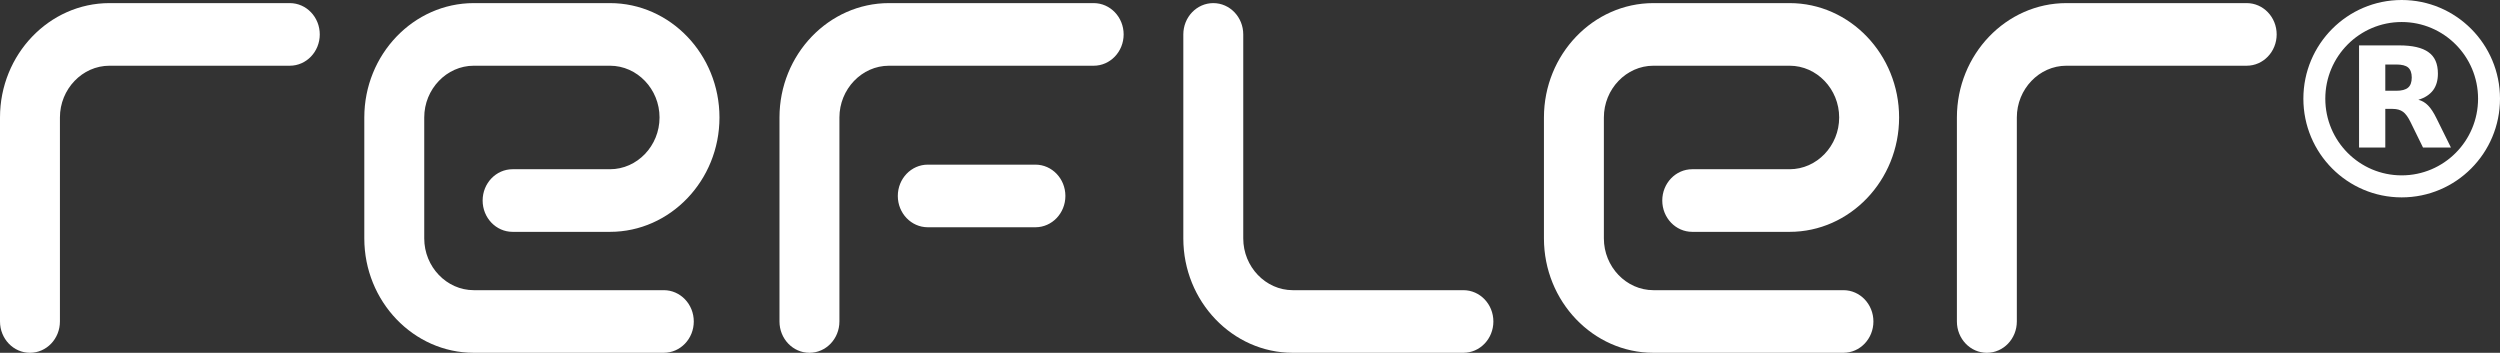 <?xml version="1.0" encoding="UTF-8" standalone="no"?>
<!DOCTYPE svg PUBLIC "-//W3C//DTD SVG 1.1//EN" "http://www.w3.org/Graphics/SVG/1.1/DTD/svg11.dtd">
<svg xmlns="http://www.w3.org/2000/svg" version="1.1" xmlns:xl="http://www.w3.org/1999/xlink" xmlns:dc="http://purl.org/dc/elements/1.1/" viewBox="32 66 411 58" width="411" height="58">
    <rect x="32" y="66" width="411" height="58" fill="#333333" stroke="none"/>
    <defs/>
    <g id="Canvas_1" fill="none" fill-opacity="1" stroke-opacity="1" stroke-dasharray="none" stroke="none">
        <title>Canvas 1</title>
        <g id="Canvas_1_Layer_1">
            <title>Layer 1</title>
            <g id="Graphic_4">
                <path d="M 226.538 71.658 C 226.538 68.816 228.744 66.511 231.464 66.511 C 234.185 66.511 236.391 68.816 236.391 71.658 L 236.391 105.197 C 236.391 107.53 237.309 109.656 238.788 111.2 C 240.265 112.744 242.3 113.705 244.533 113.705 L 272.585 113.705 C 275.306 113.705 277.512 116.01 277.512 118.853 C 277.512 121.695 275.306 124 272.585 124 L 244.533 124 C 239.58 124 235.08 121.885 231.821 118.479 C 228.561 115.075 226.538 110.372 226.538 105.197 Z M 310.203 104.116 C 307.483 104.116 305.277 101.811 305.277 98.968 C 305.277 96.125 307.483 93.821 310.203 93.821 L 326.218 93.821 C 328.451 93.821 330.485 92.862 331.963 91.317 C 333.441 89.772 334.36 87.646 334.36 85.313 C 334.36 82.979 333.442 80.853 331.964 79.309 C 330.486 77.765 328.451 76.805 326.218 76.805 L 303.819 76.805 C 301.587 76.805 299.552 77.765 298.074 79.31 C 296.596 80.853 295.677 82.98 295.677 85.313 L 295.677 105.197 C 295.677 107.529 296.595 109.656 298.074 111.199 C 299.552 112.744 301.587 113.704 303.819 113.704 L 335.064 113.704 C 337.785 113.704 339.99 116.009 339.99 118.852 C 339.99 121.695 337.785 123.999 335.064 123.999 L 303.819 123.999 C 298.867 123.999 294.366 121.884 291.108 118.479 C 287.848 115.074 285.824 110.372 285.824 105.197 L 285.824 85.313 C 285.824 80.138 287.848 75.436 291.108 72.031 C 294.366 68.625 298.867 66.511 303.819 66.511 L 326.218 66.511 C 331.171 66.511 335.671 68.625 338.93 72.031 C 342.189 75.435 344.213 80.136 344.213 85.313 C 344.213 90.488 342.189 95.19 338.93 98.595 C 335.671 102.001 331.171 104.116 326.218 104.116 Z M 202.224 93.067 C 204.945 93.067 207.151 95.371 207.151 98.214 C 207.151 101.057 204.945 103.361 202.224 103.361 L 184.526 103.361 C 181.805 103.361 179.6 101.057 179.6 98.214 C 179.6 95.371 181.805 93.067 184.526 93.067 Z M 211.8 66.511 C 214.521 66.511 216.727 68.816 216.727 71.658 C 216.727 74.501 214.521 76.806 211.8 76.806 L 178.142 76.806 C 175.913 76.806 173.879 77.766 172.399 79.312 C 170.921 80.858 170 82.984 170 85.314 L 170 118.852 C 170 121.695 167.794 123.999 165.074 123.999 C 162.353 123.999 160.147 121.695 160.147 118.852 L 160.147 85.314 C 160.147 80.142 162.173 75.44 165.433 72.033 C 168.692 68.628 173.193 66.511 178.142 66.511 Z M 41.852 118.852 C 41.852 121.695 39.647 123.999 36.926 123.999 C 34.206 123.999 32 121.695 32 118.852 L 32 85.313 C 32 80.138 34.023 75.436 37.283 72.031 C 40.542 68.625 45.042 66.511 49.995 66.511 L 79.643 66.511 C 82.364 66.511 84.57 68.815 84.57 71.658 C 84.57 74.501 82.364 76.805 79.643 76.805 L 49.995 76.805 C 47.762 76.805 45.727 77.765 44.25 79.31 C 42.772 80.853 41.852 82.98 41.852 85.313 Z M 116.271 104.116 C 113.551 104.116 111.345 101.811 111.345 98.968 C 111.345 96.125 113.551 93.821 116.271 93.821 L 132.286 93.821 C 134.519 93.821 136.553 92.862 138.031 91.317 C 139.509 89.772 140.428 87.646 140.428 85.313 C 140.428 82.979 139.51 80.853 138.032 79.309 C 136.554 77.765 134.519 76.805 132.286 76.805 L 109.887 76.805 C 107.655 76.805 105.62 77.765 104.142 79.31 C 102.664 80.853 101.745 82.98 101.745 85.313 L 101.745 105.197 C 101.745 107.529 102.663 109.655 104.142 111.199 C 105.62 112.744 107.655 113.704 109.887 113.704 L 141.131 113.704 C 143.852 113.704 146.058 116.009 146.058 118.852 C 146.058 121.695 143.852 123.999 141.131 123.999 L 109.887 123.999 C 104.935 123.999 100.434 121.884 97.176 118.479 C 93.916 115.073 91.892 110.37 91.892 105.197 L 91.892 85.313 C 91.892 80.138 93.916 75.436 97.176 72.031 C 100.434 68.626 104.935 66.511 109.887 66.511 L 132.286 66.511 C 137.238 66.511 141.739 68.625 144.999 72.031 C 148.257 75.435 150.281 80.137 150.281 85.313 C 150.281 90.488 148.257 95.19 144.998 98.595 C 141.739 102.001 137.238 104.116 132.286 104.116 Z M 363.567 118.852 C 363.567 121.695 361.361 123.999 358.64 123.999 C 355.92 123.999 353.714 121.695 353.714 118.852 L 353.714 85.313 C 353.714 80.138 355.738 75.436 358.997 72.031 C 362.256 68.625 366.756 66.511 371.709 66.511 L 401.357 66.511 C 404.078 66.511 406.284 68.815 406.284 71.658 C 406.284 74.501 404.078 76.805 401.357 76.805 L 371.709 76.805 C 369.476 76.805 367.441 77.765 365.964 79.31 C 364.486 80.853 363.567 82.98 363.567 85.313 Z" fill="#fff"/>
            </g>
            <g id="Graphic_3">
                <path d="M 426.837 69.62 C 419.902 69.62 414.28 75.263 414.28 82.225 C 414.28 89.187 419.902 94.83 426.837 94.83 C 433.772 94.83 439.394 89.187 439.394 82.225 C 439.394 75.263 433.772 69.62 426.837 69.62 Z M 410.674 82.225 C 410.674 73.264 417.91 66 426.837 66 C 435.764 66 443 73.264 443 82.225 C 443 91.186 435.764 98.45 426.837 98.45 C 417.91 98.45 410.674 91.186 410.674 82.225 Z" fill="#fff"/>
            </g>
            <g id="Graphic_2">
                <path d="M 425.961 80.922 C 426.853 80.922 427.502 80.743 427.892 80.401 C 428.281 80.075 428.492 79.521 428.492 78.739 C 428.492 77.974 428.281 77.436 427.892 77.094 C 427.502 76.768 426.853 76.605 425.961 76.605 L 424.143 76.605 L 424.143 80.922 Z M 424.143 83.903 L 424.143 90.255 L 419.827 90.255 L 419.827 73.462 L 426.415 73.462 C 428.622 73.462 430.228 73.836 431.25 74.586 C 432.289 75.319 432.792 76.491 432.792 78.104 C 432.792 79.212 432.532 80.124 431.997 80.84 C 431.461 81.541 430.666 82.078 429.579 82.404 C 430.18 82.551 430.699 82.86 431.169 83.333 C 431.64 83.805 432.11 84.522 432.581 85.499 L 434.934 90.255 L 430.342 90.255 L 428.297 86.085 C 427.892 85.255 427.47 84.668 427.048 84.375 C 426.626 84.066 426.058 83.903 425.36 83.903 Z" fill="#fff"/>
            </g>
        </g>
    </g>
</svg>